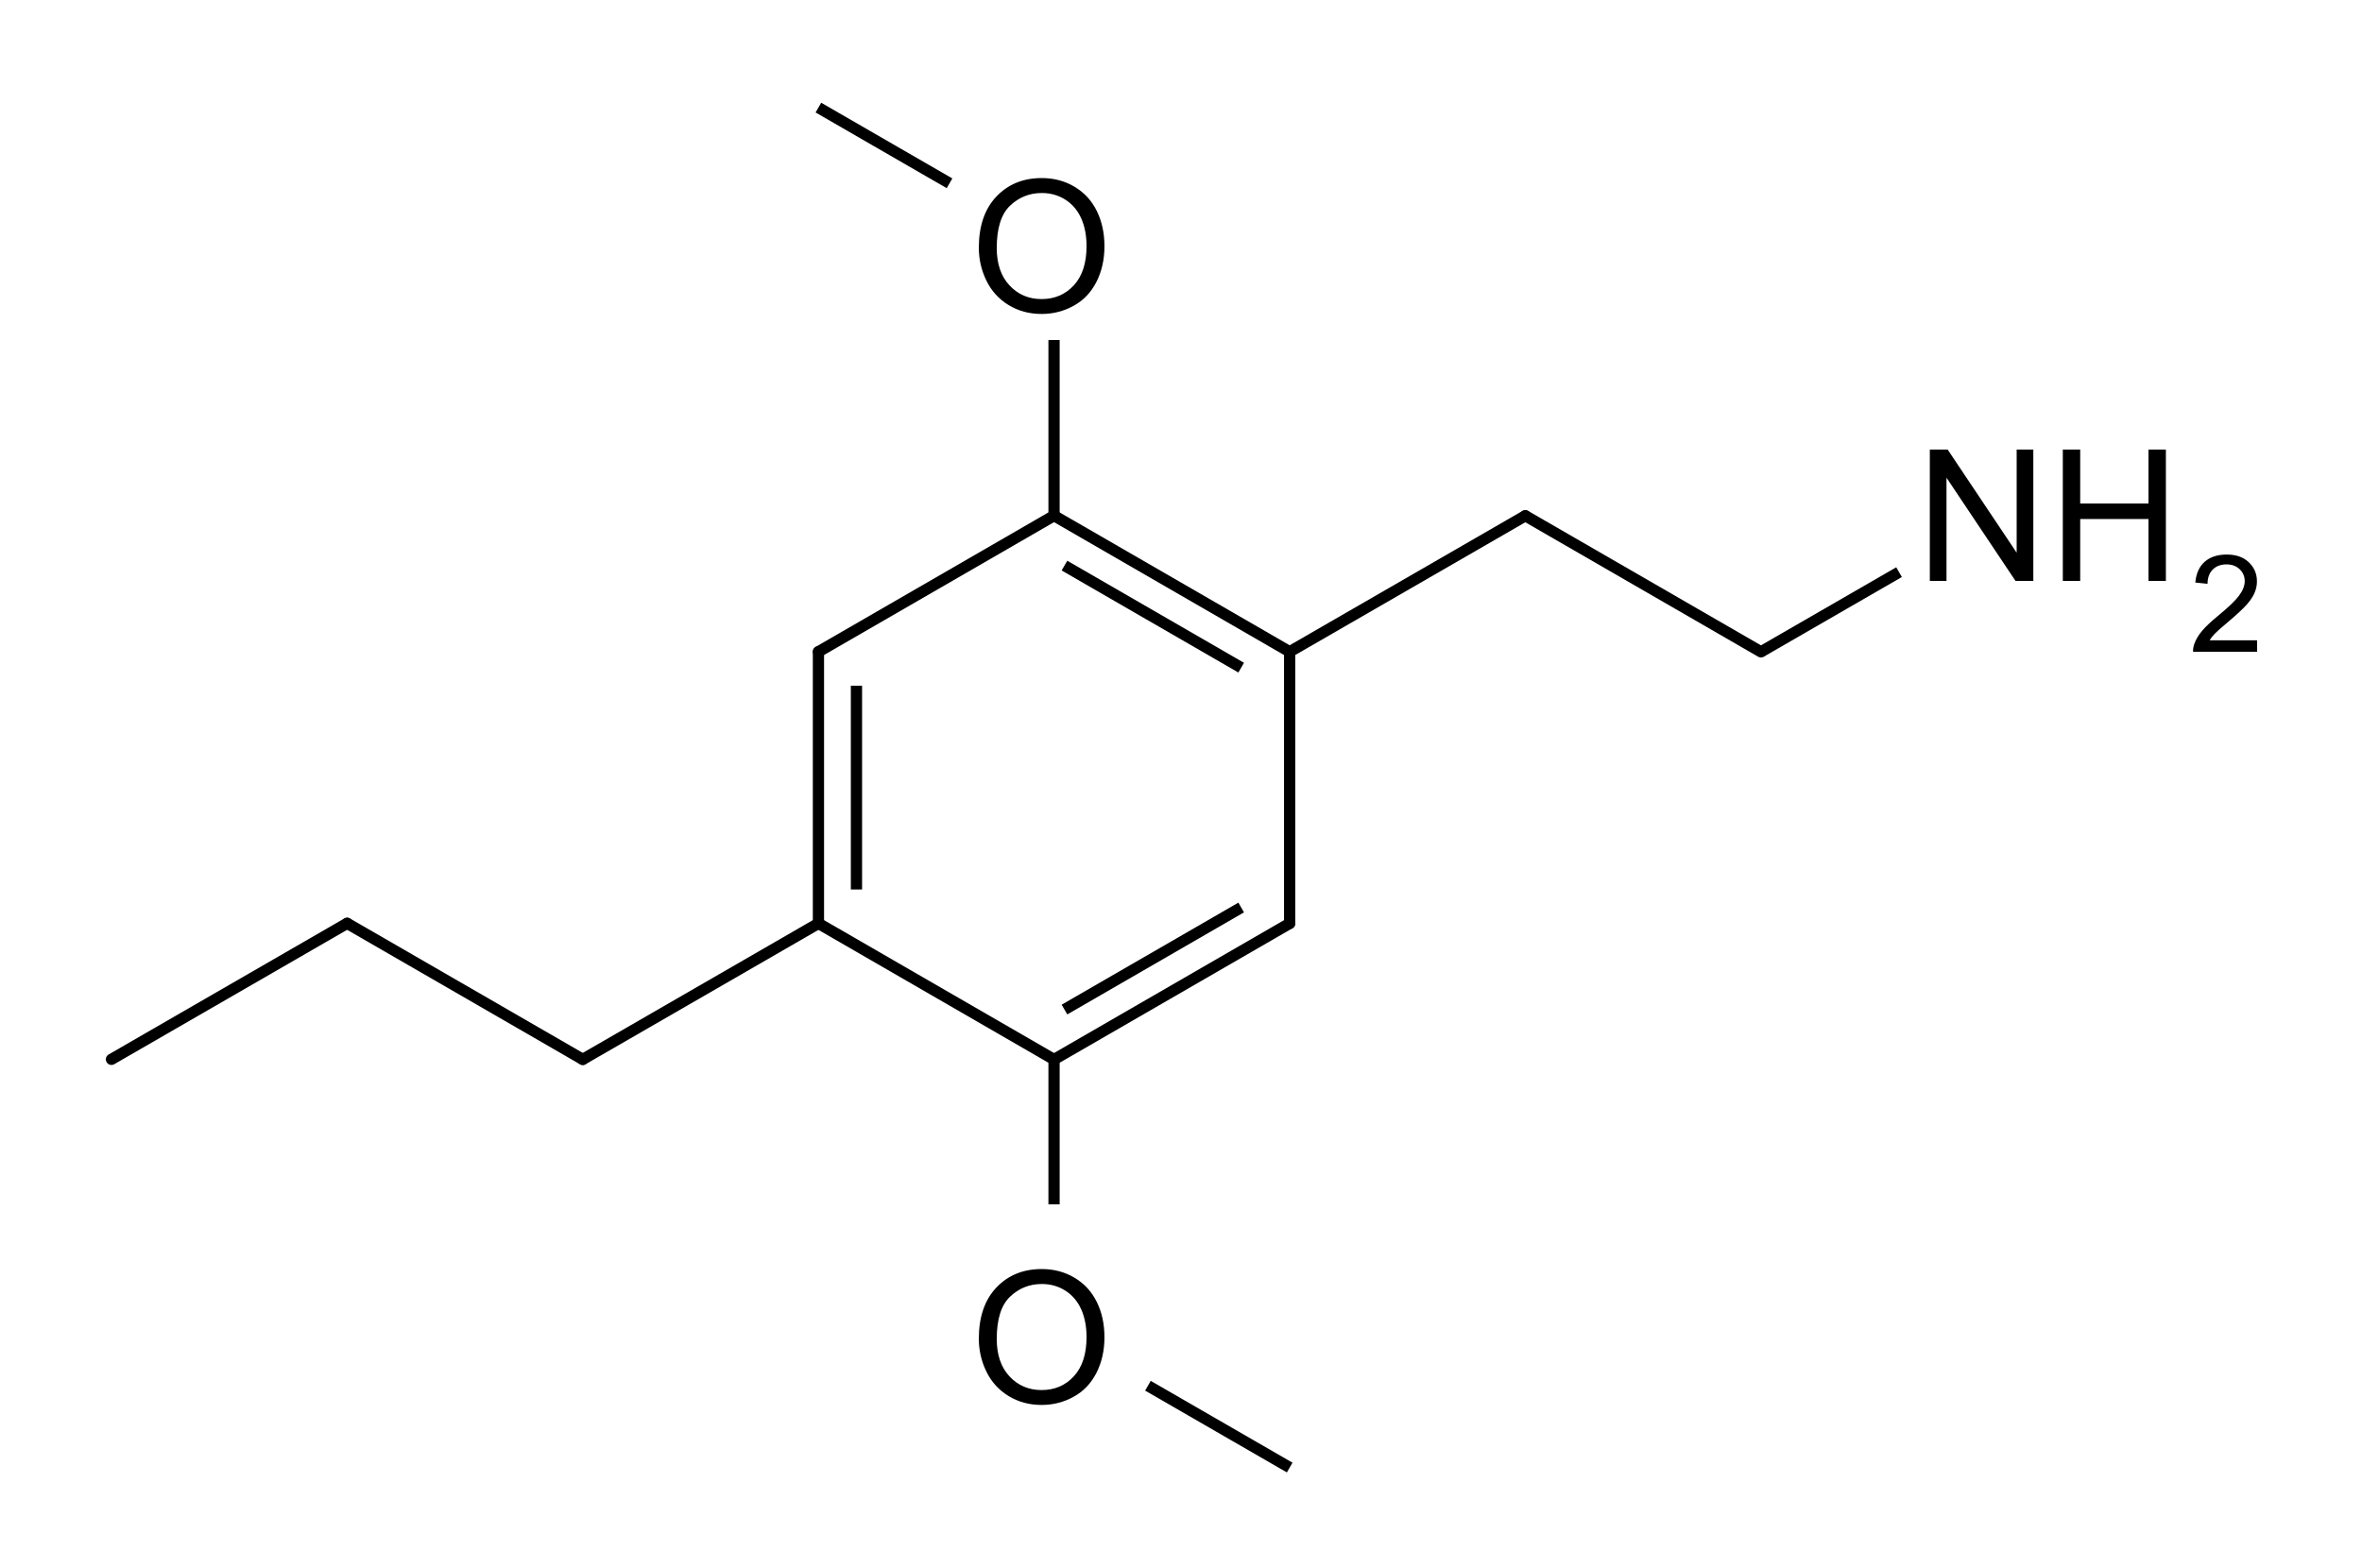 <?xml version="1.0" encoding="UTF-8"?><svg xmlns="http://www.w3.org/2000/svg" xmlns:xlink="http://www.w3.org/1999/xlink" width="125pt" height="83pt" viewBox="0 0 125 83" version="1.1"><g id="surface0"><path style="stroke: none; fill-rule: evenodd; fill: rgb(0%,0%,0%); opacity: 0;" d="M101.25 21L116.25 21L116.25 31.5L101.25 31.5ZM101.25 21"/><path style="fill: none; stroke-width: 0.75; stroke-linecap: butt; stroke-linejoin: miter; stroke: rgb(0%,0%,0%); opacity: 0;stroke-miterlimit: 10;" d="M101.25 21L116.25 21L116.25 31.5L101.25 31.5ZM101.25 21" transform="matrix(1,0,0,1,0,0)"/><path style="stroke: none; fill-rule: evenodd; fill: rgb(0%,0%,0%); opacity: 0;" d="M51 6.75L60 6.75L60 17.25L51 17.25ZM51 6.75"/><path style="fill: none; stroke-width: 0.75; stroke-linecap: butt; stroke-linejoin: miter; stroke: rgb(0%,0%,0%); opacity: 0;stroke-miterlimit: 10;" d="M51 6.75L60 6.75L60 17.25L51 17.25ZM51 6.75" transform="matrix(1,0,0,1,0,0)"/><path style="stroke: none; fill-rule: evenodd; fill: rgb(0%,0%,0%); opacity: 0;" d="M51 64.5L60 64.5L60 75L51 75ZM51 64.5"/><path style="fill: none; stroke-width: 0.75; stroke-linecap: butt; stroke-linejoin: miter; stroke: rgb(0%,0%,0%); opacity: 0;stroke-miterlimit: 10;" d="M51 64.5L60 64.5L60 75L51 75ZM51 64.5" transform="matrix(1,0,0,1,0,0)"/><path style="fill: none; stroke-width: 0.595; stroke-linecap: butt; stroke-linejoin: round; stroke: rgb(0%,0%,0%); opacity: 1;stroke-miterlimit: 10;" d="M65.685 48.037L56.333 53.44" transform="matrix(1,0,0,1,0,0)"/><path style="fill: none; stroke-width: 0.595; stroke-linecap: round; stroke-linejoin: round; stroke: rgb(0%,0%,0%); opacity: 1;stroke-miterlimit: 10;" d="M68.25 48.879L55.781 56.083" transform="matrix(1,0,0,1,0,0)"/><path style="fill: none; stroke-width: 0.595; stroke-linecap: round; stroke-linejoin: round; stroke: rgb(0%,0%,0%); opacity: 1;stroke-miterlimit: 10;" d="M43.313 48.879L30.841 56.077" transform="matrix(1,0,0,1,0,0)"/><path style="fill: none; stroke-width: 0.595; stroke-linecap: butt; stroke-linejoin: round; stroke: rgb(0%,0%,0%); opacity: 1;stroke-miterlimit: 10;" d="M45.325 36.297L45.325 47.082" transform="matrix(1,0,0,1,0,0)"/><path style="fill: none; stroke-width: 0.595; stroke-linecap: round; stroke-linejoin: round; stroke: rgb(0%,0%,0%); opacity: 1;stroke-miterlimit: 10;" d="M43.313 34.5L43.313 48.879" transform="matrix(1,0,0,1,0,0)"/><path style="fill: none; stroke-width: 0.595; stroke-linecap: butt; stroke-linejoin: round; stroke: rgb(0%,0%,0%); opacity: 1;stroke-miterlimit: 10;" d="M56.333 29.939L65.685 35.342" transform="matrix(1,0,0,1,0,0)"/><path style="fill: none; stroke-width: 0.595; stroke-linecap: round; stroke-linejoin: round; stroke: rgb(0%,0%,0%); opacity: 1;stroke-miterlimit: 10;" d="M55.781 27.296L68.25 34.5" transform="matrix(1,0,0,1,0,0)"/><path style="fill: none; stroke-width: 0.595; stroke-linecap: round; stroke-linejoin: round; stroke: rgb(0%,0%,0%); opacity: 1;stroke-miterlimit: 10;" d="M18.371 48.875L5.899 56.074" transform="matrix(1,0,0,1,0,0)"/><path style="fill: none; stroke-width: 0.595; stroke-linecap: butt; stroke-linejoin: round; stroke: rgb(0%,0%,0%); opacity: 1;stroke-miterlimit: 10;" d="M60.75 73.352L68.252 77.683" transform="matrix(1,0,0,1,0,0)"/><path style="fill: none; stroke-width: 0.595; stroke-linecap: round; stroke-linejoin: round; stroke: rgb(0%,0%,0%); opacity: 1;stroke-miterlimit: 10;" d="M30.841 56.077L18.371 48.875" transform="matrix(1,0,0,1,0,0)"/><path style="fill: none; stroke-width: 0.595; stroke-linecap: round; stroke-linejoin: round; stroke: rgb(0%,0%,0%); opacity: 1;stroke-miterlimit: 10;" d="M80.722 27.302L93.192 34.504" transform="matrix(1,0,0,1,0,0)"/><path style="fill: none; stroke-width: 0.595; stroke-linecap: round; stroke-linejoin: round; stroke: rgb(0%,0%,0%); opacity: 1;stroke-miterlimit: 10;" d="M43.313 34.5L55.781 27.296" transform="matrix(1,0,0,1,0,0)"/><path style="fill: none; stroke-width: 0.595; stroke-linecap: butt; stroke-linejoin: round; stroke: rgb(0%,0%,0%); opacity: 1;stroke-miterlimit: 10;" d="M50.25 9.703L43.311 5.696" transform="matrix(1,0,0,1,0,0)"/><path style="fill: none; stroke-width: 0.595; stroke-linecap: round; stroke-linejoin: round; stroke: rgb(0%,0%,0%); opacity: 1;stroke-miterlimit: 10;" d="M68.25 34.5L80.722 27.302" transform="matrix(1,0,0,1,0,0)"/><path style="fill: none; stroke-width: 0.595; stroke-linecap: round; stroke-linejoin: round; stroke: rgb(0%,0%,0%); opacity: 1;stroke-miterlimit: 10;" d="M68.25 34.5L68.25 48.879" transform="matrix(1,0,0,1,0,0)"/><path style="fill: none; stroke-width: 0.595; stroke-linecap: round; stroke-linejoin: round; stroke: rgb(0%,0%,0%); opacity: 1;stroke-miterlimit: 10;" d="M43.313 48.879L55.781 56.083" transform="matrix(1,0,0,1,0,0)"/><path style="fill: none; stroke-width: 0.595; stroke-linecap: butt; stroke-linejoin: round; stroke: rgb(0%,0%,0%); opacity: 1;stroke-miterlimit: 10;" d="M93.192 34.504L100.5 30.286" transform="matrix(1,0,0,1,0,0)"/><path style="fill: none; stroke-width: 0.595; stroke-linecap: butt; stroke-linejoin: round; stroke: rgb(0%,0%,0%); opacity: 1;stroke-miterlimit: 10;" d="M55.781 27.296L55.781 18" transform="matrix(1,0,0,1,0,0)"/><path style="fill: none; stroke-width: 0.595; stroke-linecap: butt; stroke-linejoin: round; stroke: rgb(0%,0%,0%); opacity: 1;stroke-miterlimit: 10;" d="M55.781 56.083L55.781 63.75" transform="matrix(1,0,0,1,0,0)"/><path style="stroke: none; fill-rule: evenodd; fill: rgb(0%,0%,0%); opacity: 1;" d="M102.129 30.75L102.129 23.798L103.073 23.798L106.724 29.256L106.724 23.798L107.606 23.798L107.606 30.75L106.663 30.75L103.011 25.287L103.011 30.75ZM109.167 30.75L109.167 23.798L110.087 23.798L110.087 26.653L113.701 26.653L113.701 23.798L114.621 23.798L114.621 30.75L113.701 30.75L113.701 27.473L110.087 27.473L110.087 30.75ZM115.403 30.75"/><path style="stroke: none; fill-rule: evenodd; fill: rgb(0%,0%,0%); opacity: 1;" d="M119.447 33.895L119.447 34.5L116.06 34.5C116.055 34.349 116.08 34.203 116.133 34.063C116.219 33.832 116.357 33.605 116.547 33.381C116.737 33.158 117.012 32.899 117.371 32.605C117.928 32.148 118.304 31.787 118.5 31.52C118.696 31.253 118.794 31.001 118.794 30.763C118.794 30.514 118.704 30.303 118.526 30.132C118.348 29.961 118.115 29.875 117.829 29.875C117.526 29.875 117.283 29.966 117.102 30.148C116.92 30.329 116.828 30.581 116.825 30.903L116.179 30.836C116.223 30.354 116.389 29.986 116.678 29.733C116.967 29.48 117.356 29.354 117.843 29.354C118.334 29.354 118.724 29.49 119.01 29.763C119.297 30.036 119.44 30.374 119.44 30.777C119.44 30.982 119.398 31.184 119.314 31.382C119.23 31.58 119.091 31.788 118.897 32.007C118.702 32.227 118.379 32.527 117.927 32.909C117.549 33.226 117.307 33.441 117.199 33.554C117.092 33.667 117.004 33.781 116.934 33.895ZM119.825 34.5"/><path style="stroke: none; fill-rule: evenodd; fill: rgb(0%,0%,0%); opacity: 0;" d="M101.25 21L116.25 21L116.25 33L101.25 33ZM101.25 21"/><path style="fill: none; stroke-width: 0.75; stroke-linecap: butt; stroke-linejoin: miter; stroke: rgb(0%,0%,0%); opacity: 0;stroke-miterlimit: 10;" d="M101.25 21L116.25 21L116.25 33L101.25 33ZM101.25 21" transform="matrix(1,0,0,1,0,0)"/><path style="stroke: none; fill-rule: evenodd; fill: rgb(0%,0%,0%); opacity: 1;" d="M51.801 13.114C51.801 11.96 52.111 11.057 52.73 10.404C53.35 9.751 54.15 9.425 55.13 9.425C55.771 9.425 56.35 9.578 56.865 9.885C57.381 10.192 57.773 10.619 58.044 11.168C58.314 11.716 58.449 12.338 58.449 13.034C58.449 13.739 58.307 14.369 58.022 14.926C57.738 15.482 57.335 15.903 56.813 16.189C56.292 16.475 55.729 16.619 55.125 16.619C54.471 16.619 53.886 16.46 53.37 16.144C52.855 15.828 52.465 15.397 52.199 14.85C51.934 14.303 51.801 13.724 51.801 13.114ZM52.749 13.128C52.749 13.966 52.975 14.626 53.425 15.108C53.875 15.59 54.441 15.831 55.12 15.831C55.813 15.831 56.382 15.588 56.83 15.101C57.277 14.614 57.501 13.924 57.501 13.029C57.501 12.463 57.405 11.969 57.214 11.547C57.023 11.125 56.743 10.798 56.374 10.565C56.006 10.333 55.593 10.217 55.134 10.217C54.483 10.217 53.923 10.441 53.453 10.888C52.984 11.335 52.749 12.082 52.749 13.128ZM58.885 16.5"/><path style="stroke: none; fill-rule: evenodd; fill: rgb(0%,0%,0%); opacity: 0;" d="M51 6.75L60 6.75L60 18.75L51 18.75ZM51 6.75"/><path style="fill: none; stroke-width: 0.75; stroke-linecap: butt; stroke-linejoin: miter; stroke: rgb(0%,0%,0%); opacity: 0;stroke-miterlimit: 10;" d="M51 6.75L60 6.75L60 18.75L51 18.75ZM51 6.75" transform="matrix(1,0,0,1,0,0)"/><path style="stroke: none; fill-rule: evenodd; fill: rgb(0%,0%,0%); opacity: 1;" d="M51.801 70.864C51.801 69.71 52.111 68.807 52.73 68.154C53.35 67.501 54.15 67.175 55.13 67.175C55.771 67.175 56.35 67.328 56.865 67.635C57.381 67.942 57.773 68.369 58.044 68.918C58.314 69.466 58.449 70.088 58.449 70.784C58.449 71.489 58.307 72.119 58.022 72.676C57.738 73.232 57.335 73.653 56.813 73.939C56.292 74.225 55.729 74.369 55.125 74.369C54.471 74.369 53.886 74.21 53.37 73.894C52.855 73.578 52.465 73.147 52.199 72.6C51.934 72.053 51.801 71.474 51.801 70.864ZM52.749 70.878C52.749 71.716 52.975 72.376 53.425 72.858C53.875 73.34 54.441 73.581 55.12 73.581C55.813 73.581 56.382 73.338 56.83 72.851C57.277 72.364 57.501 71.674 57.501 70.779C57.501 70.213 57.405 69.719 57.214 69.297C57.023 68.875 56.743 68.548 56.374 68.315C56.006 68.083 55.593 67.967 55.134 67.967C54.483 67.967 53.923 68.191 53.453 68.638C52.984 69.085 52.749 69.832 52.749 70.878ZM58.885 74.25"/><path style="stroke: none; fill-rule: evenodd; fill: rgb(0%,0%,0%); opacity: 0;" d="M51 64.5L60 64.5L60 76.5L51 76.5ZM51 64.5"/><path style="fill: none; stroke-width: 0.75; stroke-linecap: butt; stroke-linejoin: miter; stroke: rgb(0%,0%,0%); opacity: 0;stroke-miterlimit: 10;" d="M51 64.5L60 64.5L60 76.5L51 76.5ZM51 64.5" transform="matrix(1,0,0,1,0,0)"/></g></svg>